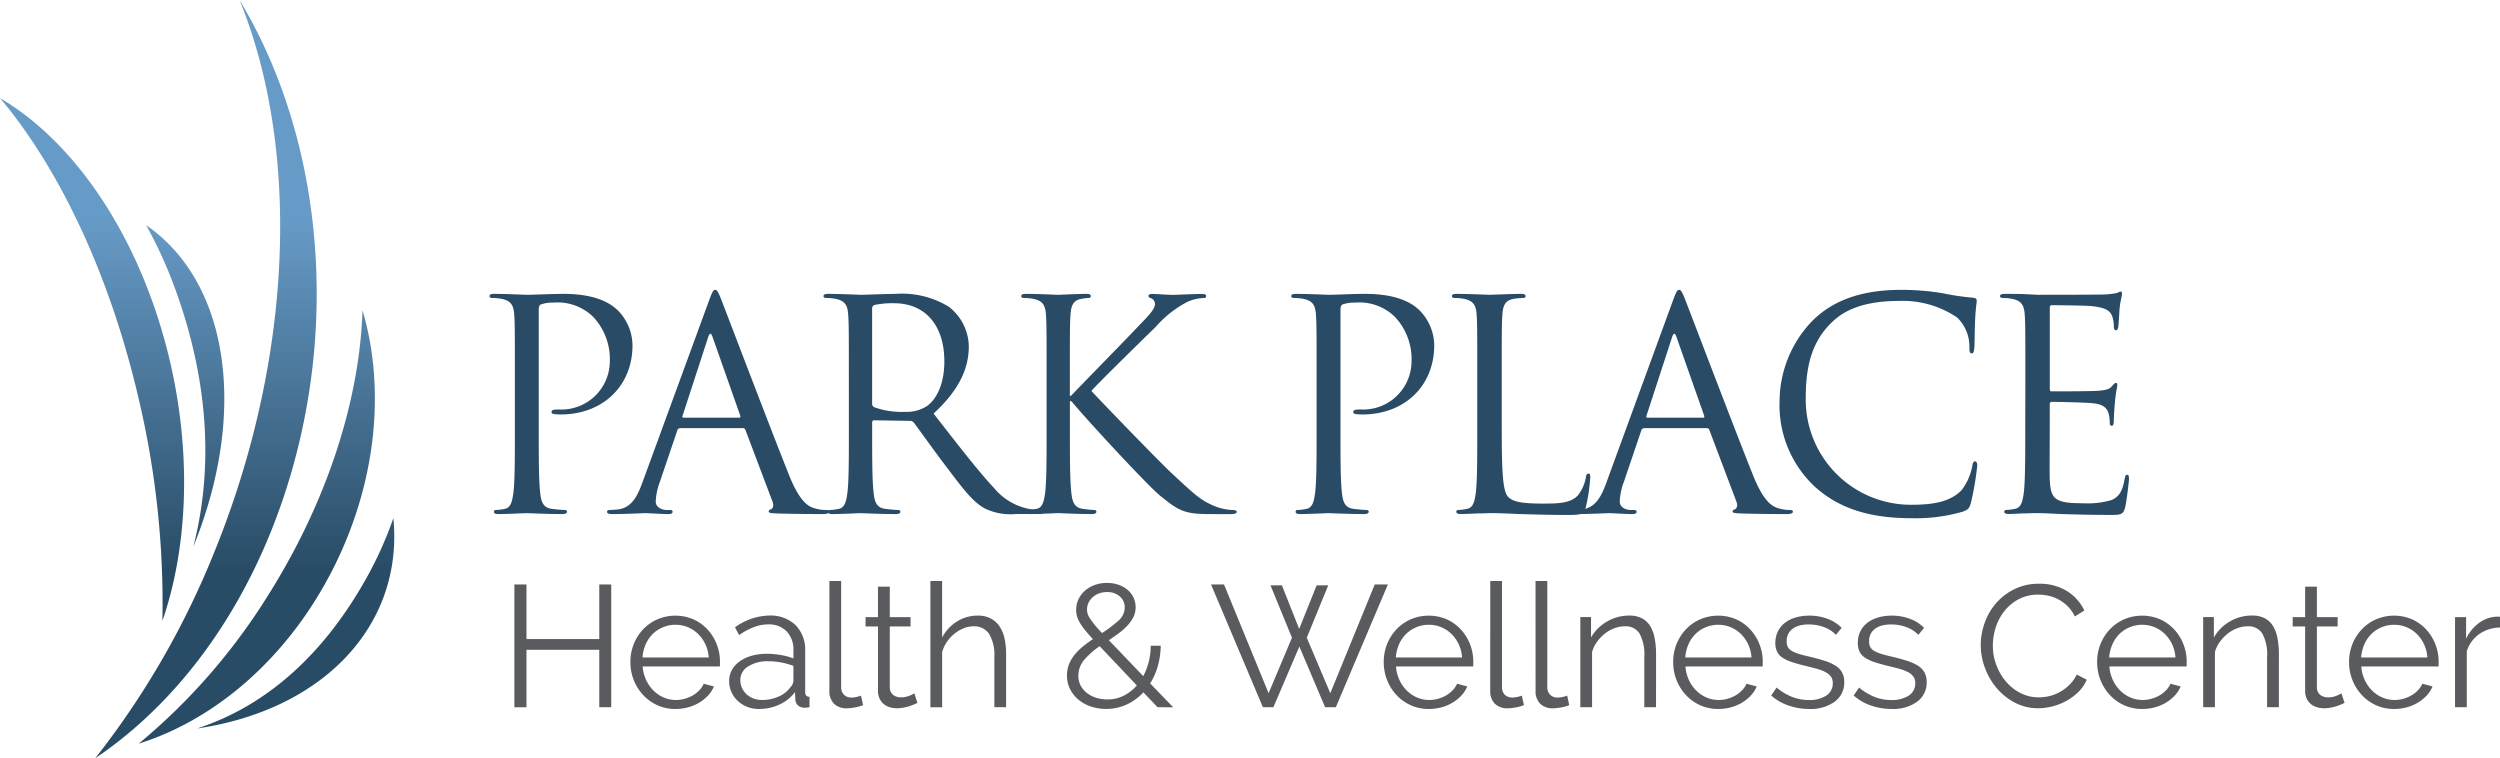 <?xml version="1.0"?>
<svg xmlns="http://www.w3.org/2000/svg" xmlns:xlink="http://www.w3.org/1999/xlink" width="274.718" height="83.322" viewBox="0 0 274.718 83.322"><defs><linearGradient id="a" x1="0.5" y1="0.29" x2="0.5" y2="0.75" gradientUnits="objectBoundingBox"><stop offset="0" stop-color="#679bc7"/><stop offset="1" stop-color="#294c66"/></linearGradient></defs><g transform="translate(-65.923 -354.892)"><path d="M89.643,415.143c8.694-21.688,9.13-44.29,2.6-60.251,8.529,14.13,11.121,33.876,5.492,52.592-4.133,13.737-11.944,24.406-21.349,30.73a91.885,91.885,0,0,0,13.253-23.071M95.2,420.6a67.309,67.309,0,0,1-14.032,16.008c8.472-2.649,16.5-9.518,21.446-19.4,4.763-9.52,5.639-19.8,3.142-28.228-.3,9.769-3.847,21.087-10.556,31.617M81.187,398.824a97.805,97.805,0,0,1,2.583,24.3c3.216-9.344,3.3-21.519-.493-33.3-3.659-11.352-10.144-19.918-17.354-24.155C72.39,373.348,78,385.018,81.187,398.824m6.4,36.119c13.505-1.99,22.257-10.847,21.63-22.261-.013-.283-.042-.565-.071-.849a41.093,41.093,0,0,1-2.861,6.409c-4.745,8.576-11.11,14.232-18.7,16.7m-.42-19.972c5.821-14.293,4.1-28.3-4.527-34.859-.217-.165-.435-.315-.655-.467a48.139,48.139,0,0,1,3.113,6.786c3.674,9.965,4.359,19.664,2.069,28.54" fill="url(#a)"/><path d="M122.5,396.47c0-4.992,0-5.888-.064-6.912-.065-1.088-.321-1.6-1.376-1.824a6,6,0,0,0-1.088-.1c-.129,0-.257-.064-.257-.192,0-.192.16-.256.513-.256,1.439,0,3.359.1,3.615.1.7,0,2.56-.1,4.032-.1,4,0,5.439,1.344,5.952,1.824a5.563,5.563,0,0,1,1.6,3.808c0,4.543-3.327,7.616-7.871,7.616a4.585,4.585,0,0,1-.672-.033c-.16,0-.352-.064-.352-.223,0-.257.192-.288.864-.288a5.315,5.315,0,0,0,5.536-5.216,6.792,6.792,0,0,0-1.792-4.928,5.557,5.557,0,0,0-4.384-1.6,3.935,3.935,0,0,0-1.376.192c-.192.064-.256.288-.256.608V402.1c0,3.071,0,5.6.16,6.943.1.928.288,1.632,1.248,1.76a14.238,14.238,0,0,0,1.44.128c.192,0,.256.1.256.191,0,.16-.16.257-.512.257-1.76,0-3.776-.1-3.936-.1-.1,0-2.112.1-3.071.1-.353,0-.513-.065-.513-.257,0-.1.064-.191.257-.191a5.007,5.007,0,0,0,.959-.128c.64-.128.8-.832.928-1.76.161-1.344.161-3.872.161-6.943Z" fill="#294b66"/><path d="M143.811,387.99c.384-1.055.512-1.247.7-1.247s.32.159.7,1.152c.48,1.215,5.5,14.43,7.455,19.293,1.152,2.848,2.08,3.361,2.752,3.552a4.137,4.137,0,0,0,1.28.193c.192,0,.32.032.32.191,0,.192-.288.257-.64.257-.48,0-2.816,0-5.024-.065-.608-.032-.96-.032-.96-.223,0-.128.1-.193.224-.225.192-.063.385-.351.192-.863l-2.975-7.872a.28.28,0,0,0-.288-.192h-6.88a.337.337,0,0,0-.32.256l-1.919,5.663a6.739,6.739,0,0,0-.449,2.145c0,.64.673.928,1.217.928h.319c.225,0,.32.063.32.191,0,.192-.192.257-.48.257-.768,0-2.143-.1-2.5-.1s-2.112.1-3.616.1c-.416,0-.608-.065-.608-.257,0-.128.128-.191.288-.191.224,0,.672-.033.928-.065,1.472-.191,2.112-1.407,2.687-3.008Zm3.328,12.8c.16,0,.16-.1.128-.224l-3.04-8.639q-.24-.72-.48,0l-2.816,8.639c-.064.161,0,.224.1.224Z" fill="#294b66"/><path d="M159.2,396.47c0-4.992,0-5.888-.064-6.912-.065-1.088-.321-1.6-1.376-1.824a6,6,0,0,0-1.088-.1c-.129,0-.257-.064-.257-.192,0-.192.161-.256.513-.256,1.44,0,3.455.1,3.615.1.352,0,2.784-.1,3.776-.1a9.854,9.854,0,0,1,5.856,1.408,5.6,5.6,0,0,1,2.207,4.352c0,2.368-.991,4.736-3.871,7.391,2.624,3.36,4.8,6.208,6.655,8.191a6.627,6.627,0,0,0,3.9,2.3,7.673,7.673,0,0,0,1.248.1c.16,0,.288.1.288.191,0,.192-.192.257-.768.257H177.57a6.5,6.5,0,0,1-3.424-.609c-1.375-.736-2.5-2.3-4.319-4.7-1.344-1.759-2.848-3.9-3.488-4.735a.515.515,0,0,0-.416-.191l-3.936-.065c-.16,0-.224.1-.224.256v.769c0,3.071,0,5.6.16,6.943.1.928.288,1.632,1.248,1.76a14.238,14.238,0,0,0,1.44.128c.192,0,.256.1.256.191,0,.16-.16.257-.512.257-1.76,0-3.776-.1-3.936-.1-.032,0-2.047.1-3.007.1-.352,0-.513-.065-.513-.257,0-.1.064-.191.257-.191a5.007,5.007,0,0,0,.959-.128c.64-.128.8-.832.928-1.76.161-1.344.161-3.872.161-6.943Zm2.559,2.783a.42.42,0,0,0,.224.385,8.844,8.844,0,0,0,3.36.511,4.136,4.136,0,0,0,2.4-.608c1.12-.768,1.952-2.495,1.952-4.927,0-4-2.112-6.4-5.536-6.4a9.723,9.723,0,0,0-2.144.192.386.386,0,0,0-.256.385Z" fill="#294b66"/><path d="M180.931,396.47c0-4.992,0-5.888-.064-6.912-.064-1.088-.32-1.6-1.376-1.824a5.985,5.985,0,0,0-1.088-.1c-.128,0-.256-.064-.256-.192,0-.192.16-.256.512-.256,1.44,0,3.328.1,3.52.1.288,0,2.144-.1,3.1-.1.352,0,.511.064.511.256,0,.128-.127.192-.255.192a4.746,4.746,0,0,0-.8.1c-.864.161-1.12.7-1.184,1.824-.064,1.024-.064,1.92-.064,6.912v1.92h.128c.544-.609,6.335-6.5,7.487-7.744.9-.928,1.728-1.76,1.728-2.3a.629.629,0,0,0-.416-.672c-.16-.064-.288-.128-.288-.255,0-.161.16-.225.384-.225.64,0,1.632.1,2.4.1.16,0,2.272-.1,3.072-.1.352,0,.48.064.48.225s-.064.223-.32.223a4.734,4.734,0,0,0-1.792.448,11.9,11.9,0,0,0-3.456,2.752c-.8.768-6.367,6.208-7.04,7.008.832.927,7.488,7.807,8.8,9.023,2.688,2.5,3.232,3.008,4.768,3.648a5.922,5.922,0,0,0,1.984.416c.223,0,.415.063.415.191,0,.16-.159.257-.7.257H199.49c-.9,0-1.5,0-2.208-.065-1.7-.16-2.5-.864-3.872-1.952-1.44-1.183-8.223-8.51-9.759-10.4h-.16V402.1c0,3.071,0,5.6.16,6.943.1.928.287,1.632,1.247,1.76a11.237,11.237,0,0,0,1.248.128c.192,0,.256.1.256.191,0,.16-.159.257-.511.257-1.568,0-3.424-.1-3.68-.1s-2.112.1-3.072.1c-.352,0-.512-.065-.512-.257,0-.1.064-.191.256-.191a5.017,5.017,0,0,0,.96-.128c.64-.128.8-.832.928-1.76.16-1.344.16-3.872.16-6.943Z" fill="#294b66"/><path d="M210.6,396.47c0-4.992,0-5.888-.064-6.912-.064-1.088-.32-1.6-1.376-1.824a5.985,5.985,0,0,0-1.088-.1c-.128,0-.256-.064-.256-.192,0-.192.16-.256.512-.256,1.44,0,3.36.1,3.615.1.705,0,2.561-.1,4.033-.1,4,0,5.439,1.344,5.951,1.824a5.559,5.559,0,0,1,1.6,3.808c0,4.543-3.328,7.616-7.872,7.616a4.592,4.592,0,0,1-.672-.033c-.16,0-.351-.064-.351-.223,0-.257.191-.288.863-.288a5.314,5.314,0,0,0,5.536-5.216,6.783,6.783,0,0,0-1.792-4.928,5.555,5.555,0,0,0-4.383-1.6,3.935,3.935,0,0,0-1.376.192c-.192.064-.256.288-.256.608V402.1c0,3.071,0,5.6.16,6.943.1.928.288,1.632,1.248,1.76a14.2,14.2,0,0,0,1.439.128c.193,0,.256.1.256.191,0,.16-.159.257-.511.257-1.76,0-3.776-.1-3.936-.1-.1,0-2.112.1-3.072.1-.352,0-.512-.065-.512-.257,0-.1.064-.191.256-.191a5.017,5.017,0,0,0,.96-.128c.64-.128.8-.832.928-1.76.16-1.344.16-3.872.16-6.943Z" fill="#294b66"/><path d="M230.947,402.165c0,4.7.128,6.752.7,7.327.513.513,1.345.737,3.84.737,1.7,0,3.1-.033,3.872-.96a4.449,4.449,0,0,0,.832-1.92c.033-.256.1-.416.288-.416.161,0,.192.128.192.48a20.4,20.4,0,0,1-.48,3.2c-.223.737-.32.865-2.015.865-2.3,0-3.968-.065-5.312-.1-1.345-.065-2.336-.1-3.264-.1-.128,0-.672.032-1.312.032-.64.033-1.344.065-1.824.065-.352,0-.512-.065-.512-.257,0-.1.065-.191.256-.191a5.017,5.017,0,0,0,.96-.128c.641-.128.8-.832.928-1.76.16-1.344.16-3.872.16-6.943V396.47c0-4.992,0-5.888-.064-6.912-.064-1.088-.32-1.6-1.376-1.824a5.977,5.977,0,0,0-1.088-.1c-.127,0-.255-.064-.255-.192,0-.192.159-.256.511-.256,1.44,0,3.456.1,3.616.1s2.5-.1,3.456-.1c.352,0,.511.064.511.256,0,.128-.128.192-.256.192a7.517,7.517,0,0,0-1.055.1c-.928.161-1.184.7-1.248,1.824-.064,1.024-.064,1.92-.064,6.912Z" fill="#294b66"/><path d="M249.732,387.99c.384-1.055.512-1.247.7-1.247s.32.159.7,1.152c.48,1.215,5.5,14.43,7.456,19.293,1.151,2.848,2.079,3.361,2.751,3.552a4.137,4.137,0,0,0,1.28.193c.192,0,.32.032.32.191,0,.192-.288.257-.64.257-.48,0-2.816,0-5.024-.065-.607-.032-.96-.032-.96-.223,0-.128.1-.193.225-.225.191-.063.384-.351.191-.863l-2.975-7.872a.281.281,0,0,0-.288-.192H246.6a.338.338,0,0,0-.32.256l-1.92,5.663a6.762,6.762,0,0,0-.448,2.145c0,.64.672.928,1.216.928h.32c.224,0,.321.063.321.191,0,.192-.193.257-.481.257-.767,0-2.143-.1-2.5-.1s-2.111.1-3.615.1c-.416,0-.609-.065-.609-.257,0-.128.128-.191.289-.191.224,0,.671-.033.927-.065,1.473-.191,2.113-1.407,2.689-3.008Zm3.328,12.8c.16,0,.16-.1.128-.224l-3.041-8.639q-.238-.72-.479,0l-2.815,8.639c-.065.161,0,.224.1.224Z" fill="#294b66"/><path d="M265.349,408.373a12.255,12.255,0,0,1-3.872-9.472,12.775,12.775,0,0,1,3.584-8.735c1.919-1.92,4.831-3.423,9.758-3.423a27.4,27.4,0,0,1,4.64.383,27.577,27.577,0,0,0,3.264.48c.352.032.416.161.416.352,0,.256-.1.64-.16,1.792-.064,1.056-.064,2.816-.1,3.3s-.1.672-.288.672c-.224,0-.256-.224-.256-.672a4.43,4.43,0,0,0-1.344-3.264,10.654,10.654,0,0,0-6.4-1.824c-4.256,0-6.24,1.248-7.36,2.336-2.336,2.24-2.88,5.088-2.88,8.352a11.554,11.554,0,0,0,11.551,11.71c2.4,0,4.288-.288,5.569-1.6a6.1,6.1,0,0,0,1.183-2.689c.064-.351.128-.479.32-.479.16,0,.224.224.224.479a33.156,33.156,0,0,1-.7,4.1c-.192.608-.256.673-.832.929a18.569,18.569,0,0,1-5.76.735C271.107,411.828,267.876,410.645,265.349,408.373Z" fill="#294b66"/><path d="M288.484,396.47c0-4.992,0-5.888-.063-6.912-.065-1.088-.32-1.6-1.376-1.824a5.985,5.985,0,0,0-1.088-.1c-.128,0-.256-.064-.256-.192,0-.192.16-.256.512-.256.736,0,1.6,0,2.3.033l1.311.064c.225,0,6.592,0,7.328-.033a8.421,8.421,0,0,0,1.376-.16c.16-.031.288-.159.447-.159.1,0,.128.128.128.288,0,.223-.159.608-.255,1.5-.032.32-.1,1.728-.16,2.112-.032.16-.1.352-.224.352-.192,0-.256-.16-.256-.416a3.434,3.434,0,0,0-.192-1.152c-.224-.512-.544-.9-2.272-1.088-.544-.064-4.031-.1-4.384-.1-.128,0-.191.1-.191.32v8.832c0,.223.031.319.191.319.416,0,4.352,0,5.088-.063.768-.065,1.216-.128,1.5-.449.224-.255.352-.415.48-.415.1,0,.16.064.16.255s-.16.737-.256,1.792c-.064.64-.128,1.825-.128,2.048,0,.256,0,.609-.224.609-.16,0-.224-.128-.224-.289a3.267,3.267,0,0,0-.128-1.056c-.128-.447-.416-.991-1.664-1.119-.864-.1-4.032-.16-4.576-.16a.2.2,0,0,0-.223.223V402.1c0,1.087-.032,4.8,0,5.47.1,2.208.575,2.624,3.711,2.624a9.2,9.2,0,0,0,3.072-.351c.832-.353,1.216-.992,1.44-2.3.064-.353.127-.48.288-.48.192,0,.192.255.192.48,0,.256-.256,2.432-.416,3.1-.224.832-.481.832-1.728.832-2.4,0-4.16-.065-5.408-.1-1.248-.065-2.015-.1-2.5-.1-.063,0-.607,0-1.279.032-.641,0-1.376.065-1.857.065-.351,0-.511-.065-.511-.257,0-.1.064-.191.256-.191a5.007,5.007,0,0,0,.959-.128c.641-.128.8-.832.928-1.76.16-1.344.16-3.872.16-6.943Z" fill="#294b66"/><path d="M133.088,419.116v13.49h-1.312V426.3h-8v6.308h-1.33v-13.49h1.33v6h8v-6Z" fill="#5a5b5e"/><path d="M140.155,432.8a4.759,4.759,0,0,1-1.985-.408,4.845,4.845,0,0,1-1.567-1.121,5.179,5.179,0,0,1-1.037-1.644,5.34,5.34,0,0,1-.37-1.995,5.22,5.22,0,0,1,.37-1.966,5.075,5.075,0,0,1,1.027-1.615,4.859,4.859,0,0,1,1.567-1.1,5.011,5.011,0,0,1,3.961,0,4.731,4.731,0,0,1,1.549,1.113,5.152,5.152,0,0,1,1.007,1.614,5.211,5.211,0,0,1,.361,1.938v.3a.85.85,0,0,1-.018.209h-8.475a4.166,4.166,0,0,0,.371,1.473,4.059,4.059,0,0,0,.807,1.169,3.593,3.593,0,0,0,1.131.768,3.352,3.352,0,0,0,1.358.277,3.5,3.5,0,0,0,.95-.134,3.785,3.785,0,0,0,.874-.361,3.23,3.23,0,0,0,.722-.56,2.4,2.4,0,0,0,.494-.732l1.121.3a3.3,3.3,0,0,1-.645,1,4.56,4.56,0,0,1-.97.78,4.755,4.755,0,0,1-1.216.512A5.239,5.239,0,0,1,140.155,432.8Zm3.648-5.662a3.971,3.971,0,0,0-1.168-2.584,3.525,3.525,0,0,0-2.48-1.007,3.548,3.548,0,0,0-1.368.267,3.471,3.471,0,0,0-1.131.74,3.658,3.658,0,0,0-.778,1.14,4.306,4.306,0,0,0-.352,1.444Z" fill="#5a5b5e"/><path d="M149.332,432.8a3.508,3.508,0,0,1-1.3-.237,3.307,3.307,0,0,1-1.045-.656,2.953,2.953,0,0,1-.94-2.185,2.438,2.438,0,0,1,.3-1.2,2.908,2.908,0,0,1,.855-.95,4.208,4.208,0,0,1,1.311-.617,6.057,6.057,0,0,1,1.672-.219,9.108,9.108,0,0,1,1.539.133,6.752,6.752,0,0,1,1.387.38v-.893a2.876,2.876,0,0,0-.741-2.081,2.718,2.718,0,0,0-2.052-.769,4.332,4.332,0,0,0-1.558.3,7.433,7.433,0,0,0-1.616.874l-.455-.856a6.688,6.688,0,0,1,3.724-1.292,4,4,0,0,1,2.926,1.045,3.866,3.866,0,0,1,1.064,2.888v4.466q0,.531.475.531v1.14a2.975,2.975,0,0,1-.494.057,1.113,1.113,0,0,1-.77-.247.928.928,0,0,1-.294-.684l-.038-.779a4.474,4.474,0,0,1-1.72,1.368A5.282,5.282,0,0,1,149.332,432.8Zm.3-.987a4.45,4.45,0,0,0,1.852-.381,3.027,3.027,0,0,0,1.283-1.007,1.152,1.152,0,0,0,.256-.37.949.949,0,0,0,.086-.37v-1.616a7.82,7.82,0,0,0-1.34-.379,7.464,7.464,0,0,0-1.415-.134,3.938,3.938,0,0,0-2.223.57,1.733,1.733,0,0,0-.855,1.5,2.048,2.048,0,0,0,.181.856,2.164,2.164,0,0,0,.493.693,2.313,2.313,0,0,0,.751.465A2.532,2.532,0,0,0,149.636,431.809Z" fill="#5a5b5e"/><path d="M157.064,418.736h1.292v11.628a1.19,1.19,0,0,0,.3.865,1.134,1.134,0,0,0,.855.313,2.57,2.57,0,0,0,.494-.057,3.306,3.306,0,0,0,.532-.152l.228,1.045a4.288,4.288,0,0,1-.883.247,5.2,5.2,0,0,1-.9.1,1.919,1.919,0,0,1-1.406-.5,1.9,1.9,0,0,1-.513-1.416Z" fill="#5a5b5e"/><path d="M166.735,432.131c-.076.038-.186.089-.332.152s-.313.127-.5.191a6.006,6.006,0,0,1-.645.171,3.806,3.806,0,0,1-.761.075,2.734,2.734,0,0,1-.8-.114,1.876,1.876,0,0,1-.665-.351,1.748,1.748,0,0,1-.456-.6,1.944,1.944,0,0,1-.171-.836v-7.087h-1.368v-1.026H162.4v-3.344H163.7v3.344h2.281v1.026H163.7v6.726a1.029,1.029,0,0,0,.39.808,1.335,1.335,0,0,0,.808.256,2.426,2.426,0,0,0,.968-.18,4.239,4.239,0,0,0,.533-.257Z" fill="#5a5b5e"/><path d="M176.482,432.606H175.19v-5.529a4.465,4.465,0,0,0-.579-2.527,1.939,1.939,0,0,0-1.7-.836,2.9,2.9,0,0,0-1.093.219,4.03,4.03,0,0,0-1.015.6,4.089,4.089,0,0,0-.827.893,3.779,3.779,0,0,0-.523,1.121v6.061H168.16v-13.87h1.292v6.213a4.49,4.49,0,0,1,1.634-1.766,4.221,4.221,0,0,1,2.262-.647,3.041,3.041,0,0,1,1.443.314,2.685,2.685,0,0,1,.97.874,3.85,3.85,0,0,1,.551,1.348,8.235,8.235,0,0,1,.17,1.74Z" fill="#5a5b5e"/><path d="M193.126,432.606l-1.558-1.633a5.948,5.948,0,0,1-1.834,1.339,5.463,5.463,0,0,1-3.932.218,4.171,4.171,0,0,1-1.368-.751,3.61,3.61,0,0,1-.921-1.158,3.24,3.24,0,0,1-.343-1.492,3.347,3.347,0,0,1,.228-1.254,4.043,4.043,0,0,1,.627-1.055,6.549,6.549,0,0,1,.913-.9q.512-.417,1.083-.8-.513-.551-.865-.988a6.742,6.742,0,0,1-.57-.808,2.985,2.985,0,0,1-.314-.712,2.625,2.625,0,0,1-.094-.7,2.7,2.7,0,0,1,.256-1.169,2.878,2.878,0,0,1,.712-.94,3.4,3.4,0,0,1,1.074-.627,3.835,3.835,0,0,1,1.34-.228,3.9,3.9,0,0,1,1.234.19,3.08,3.08,0,0,1,1,.542,2.576,2.576,0,0,1,.675.845,2.529,2.529,0,0,1,.009,2.157,3.98,3.98,0,0,1-.637.922,6.76,6.76,0,0,1-.931.836q-.531.4-1.139.8l3.781,3.953a7.235,7.235,0,0,0,.6-1.568,7.057,7.057,0,0,0,.219-1.777h1.1a8.658,8.658,0,0,1-.314,2.223,7.309,7.309,0,0,1-.845,1.919l2.526,2.622Zm-5.51-.855a3.939,3.939,0,0,0,1.786-.408,4.681,4.681,0,0,0,1.445-1.131l-4.085-4.313a8.962,8.962,0,0,0-1.673,1.473,2.66,2.66,0,0,0-.664,1.795,2.2,2.2,0,0,0,.275,1.111,2.569,2.569,0,0,0,.732.818,3.217,3.217,0,0,0,1.025.494A4.261,4.261,0,0,0,187.616,431.751Zm-2.242-9.88a1.633,1.633,0,0,0,.066.456,2.1,2.1,0,0,0,.257.523q.19.294.5.684t.826.921a14.171,14.171,0,0,0,1.8-1.358,1.929,1.929,0,0,0,.694-1.453,1.535,1.535,0,0,0-.551-1.217,2.078,2.078,0,0,0-1.406-.475,2.434,2.434,0,0,0-.874.152,2.187,2.187,0,0,0-.694.418,1.921,1.921,0,0,0-.456.608A1.709,1.709,0,0,0,185.374,421.871Z" fill="#5a5b5e"/><path d="M205.533,419.211h1.254l1.9,4.788,1.918-4.788h1.274l-2.357,5.757,2.584,6.1,4.883-11.951h1.445l-5.719,13.49h-1.179l-2.831-6.668-2.85,6.668H204.7l-5.7-13.49h1.426l4.9,11.951,2.566-6.1Z" fill="#5a5b5e"/><path d="M222.937,432.8a4.764,4.764,0,0,1-1.986-.408,4.856,4.856,0,0,1-1.567-1.121,5.176,5.176,0,0,1-1.036-1.644,5.34,5.34,0,0,1-.37-1.995,5.22,5.22,0,0,1,.37-1.966,5.09,5.09,0,0,1,1.026-1.615,4.87,4.87,0,0,1,1.567-1.1,5.011,5.011,0,0,1,3.961,0,4.721,4.721,0,0,1,1.549,1.113,5.152,5.152,0,0,1,1.007,1.614,5.21,5.21,0,0,1,.361,1.938v.3a.8.8,0,0,1-.018.209h-8.475a4.166,4.166,0,0,0,.371,1.473,4.06,4.06,0,0,0,.807,1.169,3.594,3.594,0,0,0,1.131.768,3.359,3.359,0,0,0,1.358.277,3.491,3.491,0,0,0,.95-.134,3.785,3.785,0,0,0,.874-.361,3.231,3.231,0,0,0,.722-.56,2.4,2.4,0,0,0,.494-.732l1.121.3a3.3,3.3,0,0,1-.645,1,4.56,4.56,0,0,1-.97.78,4.74,4.74,0,0,1-1.216.512A5.237,5.237,0,0,1,222.937,432.8Zm3.647-5.662a3.971,3.971,0,0,0-1.168-2.584,3.525,3.525,0,0,0-2.479-1.007,3.55,3.55,0,0,0-1.369.267,3.477,3.477,0,0,0-1.13.74,3.644,3.644,0,0,0-.779,1.14,4.305,4.305,0,0,0-.351,1.444Z" fill="#5a5b5e"/><path d="M229.682,418.736h1.292v11.628a1.189,1.189,0,0,0,.3.865,1.135,1.135,0,0,0,.855.313,2.562,2.562,0,0,0,.494-.057,3.307,3.307,0,0,0,.532-.152l.228,1.045a4.252,4.252,0,0,1-.883.247,5.187,5.187,0,0,1-.9.1,1.92,1.92,0,0,1-1.407-.5,1.9,1.9,0,0,1-.512-1.416Z" fill="#5a5b5e"/><path d="M234.659,418.736h1.292v11.628a1.19,1.19,0,0,0,.3.865,1.133,1.133,0,0,0,.854.313,2.571,2.571,0,0,0,.5-.057,3.306,3.306,0,0,0,.532-.152l.227,1.045a4.252,4.252,0,0,1-.883.247,5.178,5.178,0,0,1-.9.1,1.918,1.918,0,0,1-1.406-.5,1.9,1.9,0,0,1-.513-1.416Z" fill="#5a5b5e"/><path d="M247.9,432.606H246.61v-5.529a4.827,4.827,0,0,0-.522-2.565,1.787,1.787,0,0,0-1.606-.8,3.308,3.308,0,0,0-1.14.209,3.852,3.852,0,0,0-1.054.589,4.532,4.532,0,0,0-.865.9,3.552,3.552,0,0,0-.551,1.13v6.061H239.58v-9.9h1.178v2.242A4.659,4.659,0,0,1,242.5,423.2a4.766,4.766,0,0,1,2.46-.665,2.929,2.929,0,0,1,1.388.3,2.369,2.369,0,0,1,.911.855,3.957,3.957,0,0,1,.494,1.349,9.418,9.418,0,0,1,.152,1.768Z" fill="#5a5b5e"/><path d="M254.743,432.8a4.759,4.759,0,0,1-1.985-.408,4.86,4.86,0,0,1-1.568-1.121,5.193,5.193,0,0,1-1.036-1.644,5.34,5.34,0,0,1-.37-1.995,5.22,5.22,0,0,1,.37-1.966,5.075,5.075,0,0,1,1.027-1.615,4.859,4.859,0,0,1,1.567-1.1,5.011,5.011,0,0,1,3.961,0,4.732,4.732,0,0,1,1.549,1.113,5.214,5.214,0,0,1,1.368,3.552v.3a.79.79,0,0,1-.019.209h-8.474a4.167,4.167,0,0,0,.371,1.473,4.04,4.04,0,0,0,.807,1.169,3.6,3.6,0,0,0,1.13.768,3.361,3.361,0,0,0,1.359.277,3.5,3.5,0,0,0,.95-.134,3.822,3.822,0,0,0,.874-.361,3.23,3.23,0,0,0,.722-.56,2.4,2.4,0,0,0,.494-.732l1.121.3a3.28,3.28,0,0,1-.646,1,4.529,4.529,0,0,1-.969.78,4.755,4.755,0,0,1-1.216.512A5.239,5.239,0,0,1,254.743,432.8Zm3.648-5.662a4.02,4.02,0,0,0-.37-1.453,3.963,3.963,0,0,0-.8-1.131,3.525,3.525,0,0,0-1.121-.74,3.478,3.478,0,0,0-1.359-.267,3.548,3.548,0,0,0-1.368.267,3.471,3.471,0,0,0-1.131.74,3.658,3.658,0,0,0-.778,1.14,4.306,4.306,0,0,0-.352,1.444Z" fill="#5a5b5e"/><path d="M264.718,432.8a6.867,6.867,0,0,1-2.261-.38,5.415,5.415,0,0,1-1.9-1.1l.589-.874a6.428,6.428,0,0,0,1.7,1.026,4.985,4.985,0,0,0,1.852.343,3.34,3.34,0,0,0,1.909-.486,1.566,1.566,0,0,0,.713-1.377,1.192,1.192,0,0,0-.19-.693,1.642,1.642,0,0,0-.561-.484,4.412,4.412,0,0,0-.93-.372q-.561-.16-1.3-.332-.855-.209-1.483-.418a4.518,4.518,0,0,1-1.035-.475,1.725,1.725,0,0,1-.608-.655,2.138,2.138,0,0,1-.2-.979,2.788,2.788,0,0,1,.3-1.31,2.675,2.675,0,0,1,.8-.941,3.611,3.611,0,0,1,1.178-.56,5.255,5.255,0,0,1,1.435-.191,5.578,5.578,0,0,1,2.071.37,4.091,4.091,0,0,1,1.5.979l-.627.761a3.482,3.482,0,0,0-1.34-.856,4.816,4.816,0,0,0-1.643-.285,4.13,4.13,0,0,0-.951.1,2.318,2.318,0,0,0-.769.333,1.629,1.629,0,0,0-.522.579,1.725,1.725,0,0,0-.19.828,1.353,1.353,0,0,0,.133.645,1.135,1.135,0,0,0,.436.428,3.648,3.648,0,0,0,.77.323q.465.143,1.131.294c.634.152,1.19.3,1.672.456a5.312,5.312,0,0,1,1.207.532,2.1,2.1,0,0,1,.731.742,2.134,2.134,0,0,1,.247,1.063A2.58,2.58,0,0,1,267.53,432,4.521,4.521,0,0,1,264.718,432.8Z" fill="#5a5b5e"/><path d="M273.779,432.8a6.865,6.865,0,0,1-2.26-.38,5.411,5.411,0,0,1-1.9-1.1l.589-.874a6.444,6.444,0,0,0,1.7,1.026,4.991,4.991,0,0,0,1.853.343,3.343,3.343,0,0,0,1.909-.486,1.566,1.566,0,0,0,.713-1.377,1.192,1.192,0,0,0-.191-.693,1.638,1.638,0,0,0-.56-.484,4.421,4.421,0,0,0-.931-.372c-.374-.107-.807-.217-1.3-.332q-.855-.209-1.482-.418a4.479,4.479,0,0,1-1.035-.475,1.72,1.72,0,0,1-.609-.655,2.151,2.151,0,0,1-.2-.979,2.8,2.8,0,0,1,.295-1.31,2.668,2.668,0,0,1,.8-.941,3.612,3.612,0,0,1,1.178-.56,5.247,5.247,0,0,1,1.434-.191,5.587,5.587,0,0,1,2.072.37,4.091,4.091,0,0,1,1.5.979l-.627.761a3.5,3.5,0,0,0-1.34-.856,4.822,4.822,0,0,0-1.644-.285,4.122,4.122,0,0,0-.95.1,2.324,2.324,0,0,0-.77.333,1.648,1.648,0,0,0-.522.579,1.724,1.724,0,0,0-.189.828,1.366,1.366,0,0,0,.132.645,1.138,1.138,0,0,0,.437.428,3.638,3.638,0,0,0,.769.323q.467.143,1.131.294.951.228,1.672.456a5.272,5.272,0,0,1,1.207.532,2.1,2.1,0,0,1,.732.742,2.135,2.135,0,0,1,.247,1.063A2.582,2.582,0,0,1,276.592,432,4.524,4.524,0,0,1,273.779,432.8Z" fill="#5a5b5e"/><path d="M283.583,425.767a7.212,7.212,0,0,1,.428-2.423,6.685,6.685,0,0,1,1.244-2.156,6.374,6.374,0,0,1,2.015-1.549,5.974,5.974,0,0,1,2.716-.6,5.629,5.629,0,0,1,3.087.817,4.965,4.965,0,0,1,1.891,2.128l-1.045.646a4.015,4.015,0,0,0-.788-1.121,4.382,4.382,0,0,0-1-.74,4.213,4.213,0,0,0-1.1-.41,5.309,5.309,0,0,0-1.121-.123,4.519,4.519,0,0,0-2.147.494,4.968,4.968,0,0,0-1.568,1.292,5.645,5.645,0,0,0-.959,1.795,6.544,6.544,0,0,0-.323,2.024,5.985,5.985,0,0,0,.39,2.147,6.114,6.114,0,0,0,1.063,1.815,5.136,5.136,0,0,0,1.6,1.254,4.383,4.383,0,0,0,2,.465,5.045,5.045,0,0,0,1.169-.142,4.522,4.522,0,0,0,1.159-.456,4.885,4.885,0,0,0,1.035-.779,4.033,4.033,0,0,0,.8-1.13l1.1.569a4.12,4.12,0,0,1-.912,1.34,5.965,5.965,0,0,1-1.311.978,6.532,6.532,0,0,1-1.529.608,6.339,6.339,0,0,1-1.586.209,5.39,5.39,0,0,1-2.547-.608,6.623,6.623,0,0,1-1.994-1.587,7.33,7.33,0,0,1-1.3-2.222A7.169,7.169,0,0,1,283.583,425.767Z" fill="#5a5b5e"/><path d="M301.33,432.8a4.756,4.756,0,0,1-1.985-.408,4.86,4.86,0,0,1-1.568-1.121,5.194,5.194,0,0,1-1.036-1.644,5.34,5.34,0,0,1-.37-1.995,5.22,5.22,0,0,1,.37-1.966,5.075,5.075,0,0,1,1.027-1.615,4.859,4.859,0,0,1,1.567-1.1,5.011,5.011,0,0,1,3.961,0,4.742,4.742,0,0,1,1.549,1.113,5.214,5.214,0,0,1,1.368,3.552v.3a.79.79,0,0,1-.019.209H297.72a4.166,4.166,0,0,0,.371,1.473,4.056,4.056,0,0,0,.806,1.169,3.616,3.616,0,0,0,1.131.768,3.36,3.36,0,0,0,1.359.277,3.5,3.5,0,0,0,.95-.134,3.822,3.822,0,0,0,.874-.361,3.232,3.232,0,0,0,.722-.56,2.419,2.419,0,0,0,.494-.732l1.121.3a3.28,3.28,0,0,1-.646,1,4.531,4.531,0,0,1-.969.78,4.77,4.77,0,0,1-1.216.512A5.244,5.244,0,0,1,301.33,432.8Zm3.648-5.662a4.021,4.021,0,0,0-.371-1.453,3.961,3.961,0,0,0-.8-1.131,3.518,3.518,0,0,0-1.122-.74,3.47,3.47,0,0,0-1.358-.267,3.548,3.548,0,0,0-1.368.267,3.471,3.471,0,0,0-1.131.74,3.658,3.658,0,0,0-.778,1.14,4.283,4.283,0,0,0-.352,1.444Z" fill="#5a5b5e"/><path d="M316.34,432.606h-1.292v-5.529a4.826,4.826,0,0,0-.523-2.565,1.784,1.784,0,0,0-1.6-.8,3.309,3.309,0,0,0-1.141.209,3.846,3.846,0,0,0-1.053.589,4.509,4.509,0,0,0-.866.9,3.55,3.55,0,0,0-.55,1.13v6.061h-1.292v-9.9H309.2v2.242a4.669,4.669,0,0,1,1.74-1.748,4.766,4.766,0,0,1,2.46-.665,2.927,2.927,0,0,1,1.387.3,2.362,2.362,0,0,1,.911.855,3.937,3.937,0,0,1,.495,1.349,9.5,9.5,0,0,1,.152,1.768Z" fill="#5a5b5e"/><path d="M323.559,432.131c-.077.038-.187.089-.332.152s-.314.127-.5.191a6.093,6.093,0,0,1-.646.171,3.806,3.806,0,0,1-.761.075,2.722,2.722,0,0,1-.8-.114,1.868,1.868,0,0,1-.665-.351,1.75,1.75,0,0,1-.457-.6,1.944,1.944,0,0,1-.17-.836v-7.087h-1.369v-1.026h1.369v-3.344h1.292v3.344h2.28v1.026h-2.28v6.726a1.026,1.026,0,0,0,.389.808,1.337,1.337,0,0,0,.808.256,2.434,2.434,0,0,0,.969-.18,4.2,4.2,0,0,0,.532-.257Z" fill="#5a5b5e"/><path d="M329.014,432.8a4.764,4.764,0,0,1-1.986-.408,4.856,4.856,0,0,1-1.567-1.121,5.194,5.194,0,0,1-1.036-1.644,5.341,5.341,0,0,1-.37-1.995,5.221,5.221,0,0,1,.37-1.966,5.091,5.091,0,0,1,1.026-1.615,4.864,4.864,0,0,1,1.568-1.1,5.008,5.008,0,0,1,3.96,0,4.722,4.722,0,0,1,1.549,1.113,5.152,5.152,0,0,1,1.007,1.614,5.211,5.211,0,0,1,.361,1.938v.3a.8.8,0,0,1-.018.209H325.4a4.167,4.167,0,0,0,.371,1.473,4.06,4.06,0,0,0,.807,1.169,3.594,3.594,0,0,0,1.131.768,3.359,3.359,0,0,0,1.358.277,3.5,3.5,0,0,0,.951-.134,3.822,3.822,0,0,0,.874-.361,3.248,3.248,0,0,0,.721-.56,2.4,2.4,0,0,0,.494-.732l1.121.3a3.294,3.294,0,0,1-.645,1,4.535,4.535,0,0,1-.97.78,4.74,4.74,0,0,1-1.216.512A5.237,5.237,0,0,1,329.014,432.8Zm3.647-5.662a3.971,3.971,0,0,0-1.168-2.584,3.525,3.525,0,0,0-2.479-1.007,3.541,3.541,0,0,0-1.368.267,3.471,3.471,0,0,0-1.131.74,3.661,3.661,0,0,0-.779,1.14,4.305,4.305,0,0,0-.351,1.444Z" fill="#5a5b5e"/><path d="M340.641,423.848a4.066,4.066,0,0,0-2.281.721,3.652,3.652,0,0,0-1.368,1.881v6.156H335.7v-9.9h1.216v2.375A4.5,4.5,0,0,1,338.4,423.3a3.442,3.442,0,0,1,2-.646,1.289,1.289,0,0,1,.247.019Z" fill="#5a5b5e"/></g></svg>
